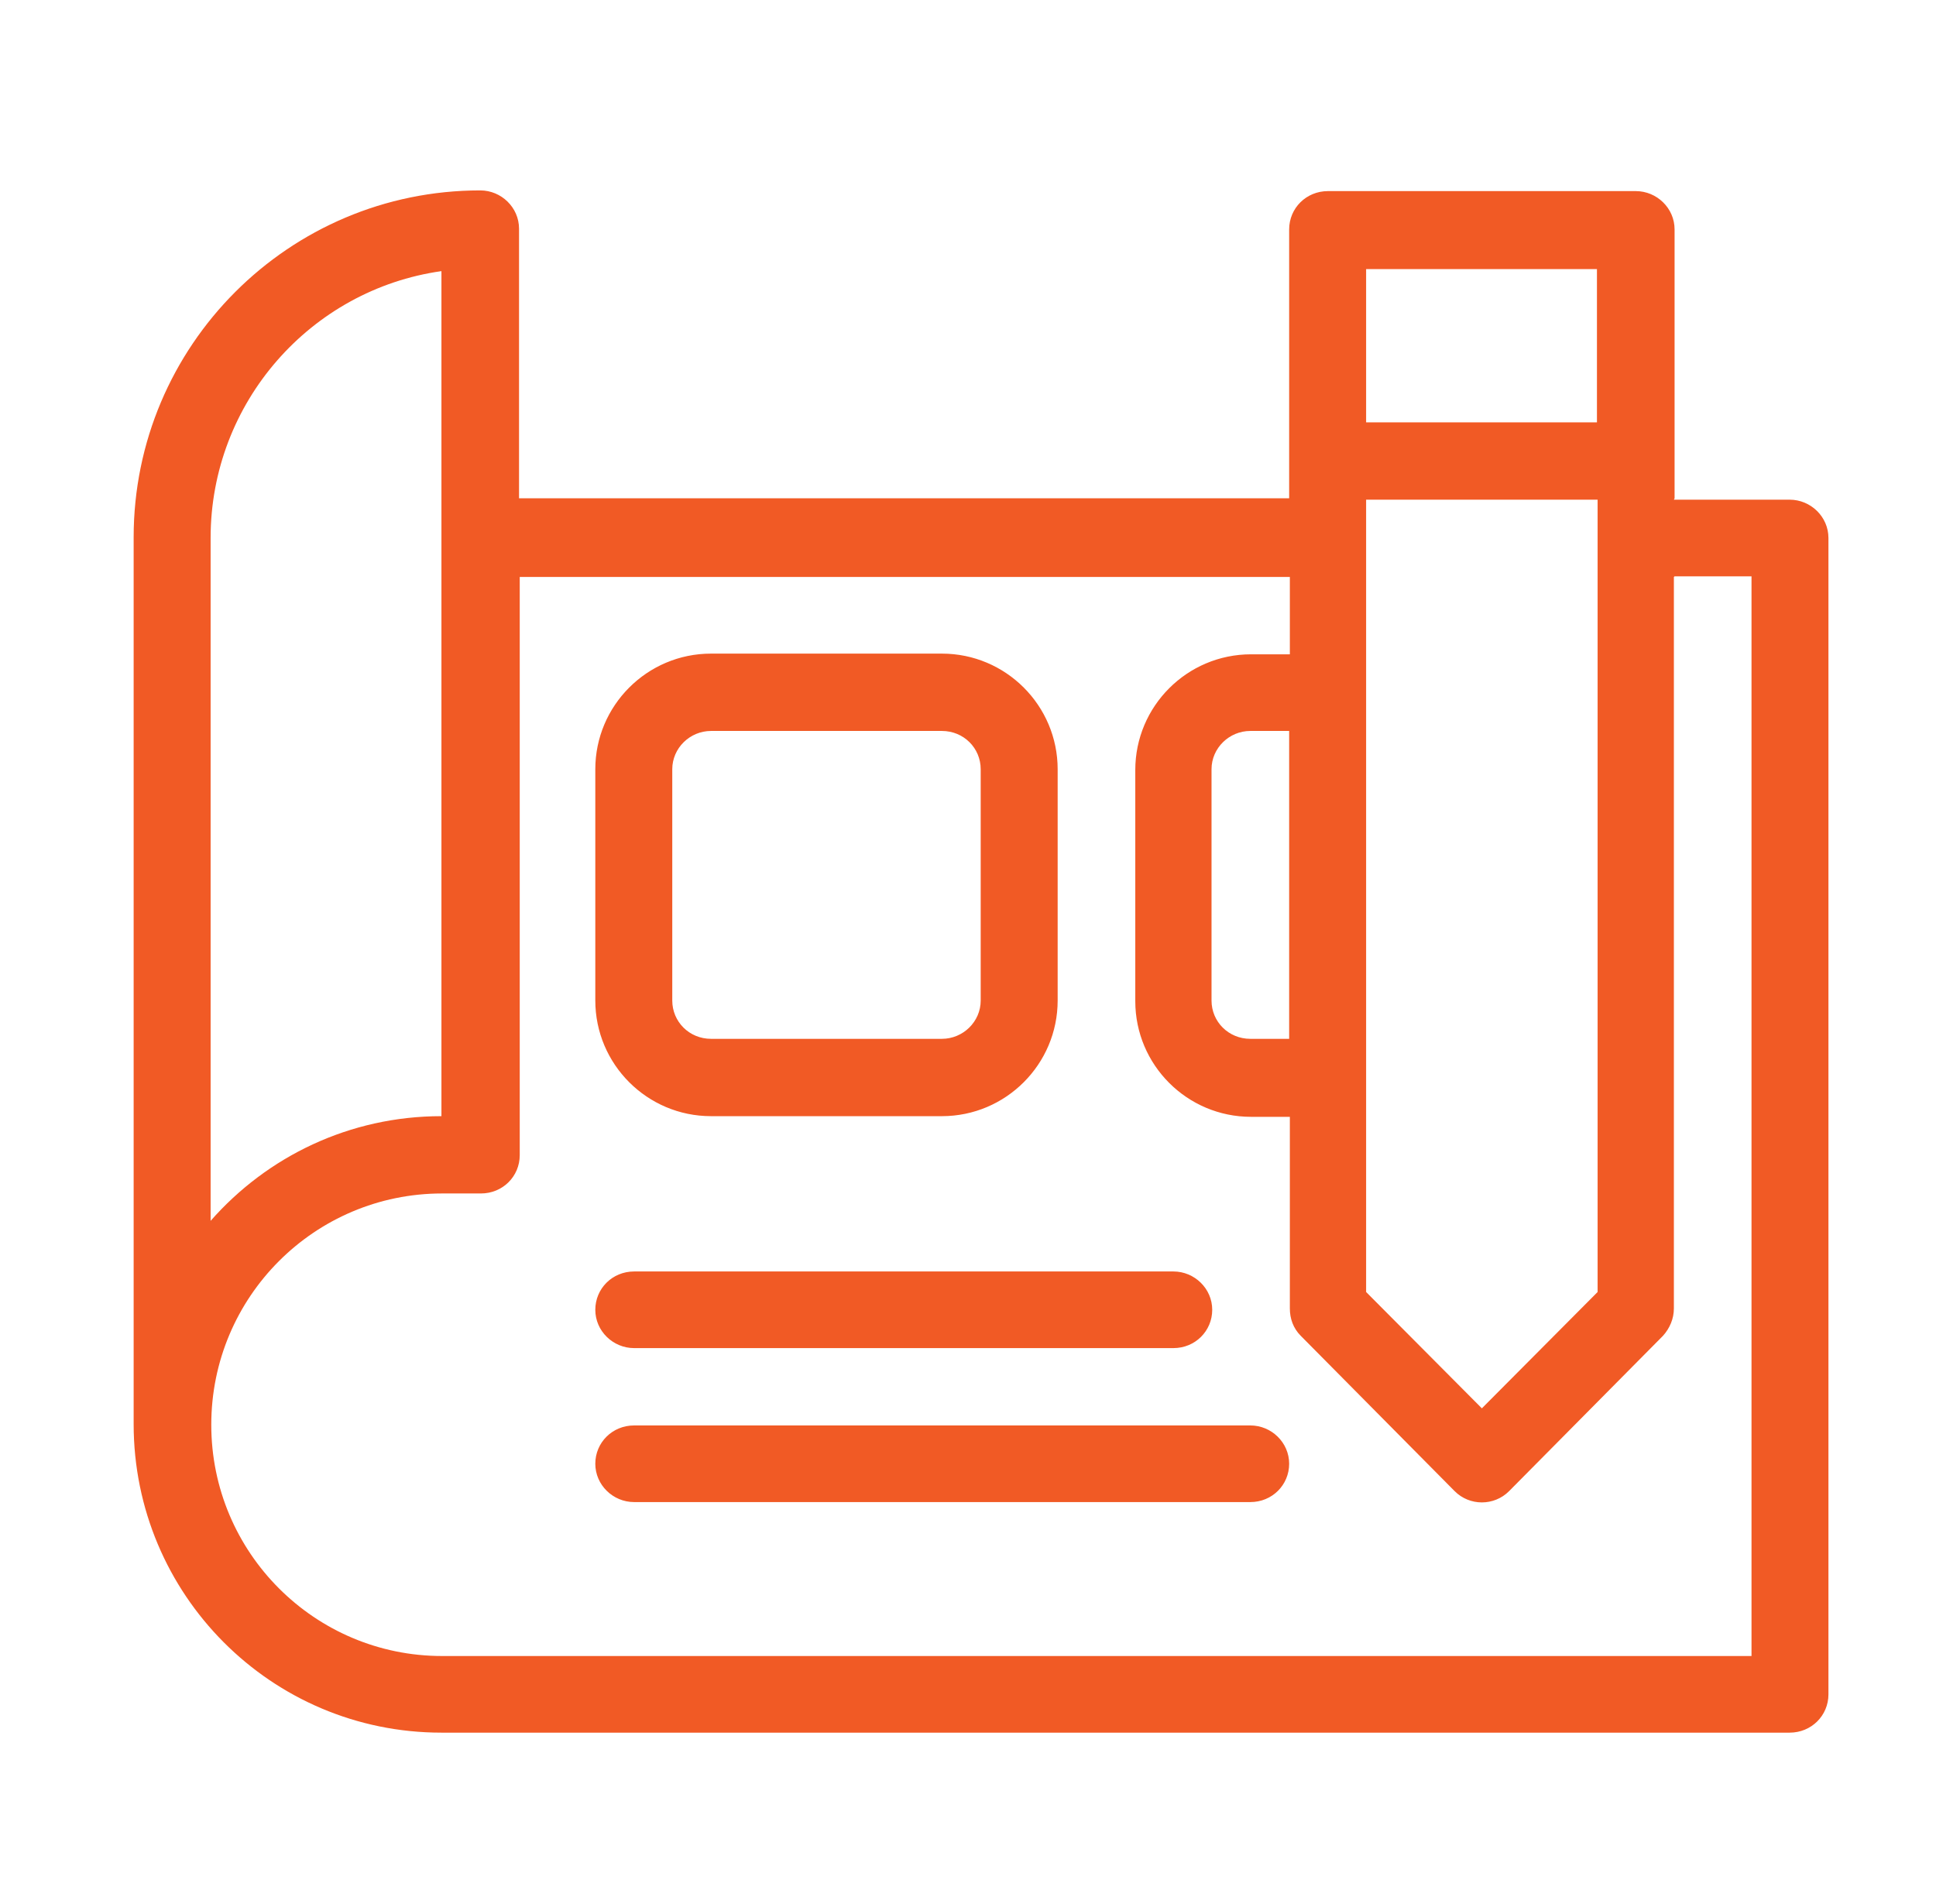 <?xml version="1.0" encoding="UTF-8"?> <svg xmlns="http://www.w3.org/2000/svg" width="61" height="60" viewBox="0 0 61 60" fill="none"><path d="M19.98 47.334C19.315 47.334 18.757 46.795 18.757 46.126C18.757 45.458 19.294 44.919 19.98 44.919H39.396C40.061 44.919 40.619 45.458 40.619 46.126C40.619 46.795 40.083 47.334 39.396 47.334H19.98ZM19.98 42.482C19.315 42.482 18.757 41.943 18.757 41.275C18.757 40.606 19.294 40.067 19.98 40.067H36.972C37.637 40.067 38.195 40.606 38.195 41.275C38.195 41.943 37.658 42.482 36.972 42.482H19.98ZM22.404 23.034C21.739 23.034 21.182 23.573 21.182 24.241V31.529C21.182 32.197 21.718 32.736 22.404 32.736H29.677C30.343 32.736 30.9 32.197 30.9 31.529V24.241C30.9 23.573 30.364 23.034 29.677 23.034H22.404ZM22.404 20.597H29.677C31.694 20.597 33.325 22.236 33.325 24.241V31.529C33.325 33.534 31.694 35.173 29.677 35.173H22.404C20.388 35.173 18.757 33.534 18.757 31.529V24.241C18.757 22.236 20.388 20.597 22.404 20.597ZM6.636 38.472C8.416 36.445 11.012 35.173 13.909 35.173V8.544C9.789 9.126 6.636 12.684 6.636 16.953V38.472ZM40.619 23.034H39.396C38.731 23.034 38.173 23.573 38.173 24.241V31.529C38.173 32.197 38.71 32.736 39.396 32.736H40.619V23.012V23.034ZM52.741 15.746H56.388C57.053 15.746 57.611 16.285 57.611 16.953V53.393C57.611 54.061 57.075 54.6 56.388 54.6H13.909C8.545 54.6 4.211 50.245 4.211 44.876V16.932C4.211 10.895 9.103 6 15.132 6C15.796 6 16.354 6.539 16.354 7.207V15.703H40.619V7.229C40.619 6.561 41.156 6.022 41.842 6.022H51.54C52.205 6.022 52.763 6.561 52.763 7.229V15.703L52.741 15.746ZM52.741 18.182V41.232C52.741 41.555 52.612 41.857 52.398 42.094L47.549 46.989C47.077 47.463 46.305 47.463 45.833 46.989L40.984 42.094C40.748 41.857 40.641 41.555 40.641 41.232V35.194H39.418C37.401 35.194 35.771 33.556 35.771 31.551V24.263C35.771 22.258 37.401 20.619 39.418 20.619H40.641V18.182H16.376V36.402C16.376 37.07 15.839 37.609 15.153 37.609H13.93C9.918 37.609 6.657 40.865 6.657 44.897C6.657 48.929 9.918 52.185 13.93 52.185H55.187V18.161H52.763L52.741 18.182ZM43.044 13.309H50.317V8.48H43.044V13.309ZM43.044 15.746V40.714L46.691 44.38L50.338 40.714V15.746H43.065H43.044Z" fill="#F15A25"></path></svg> 